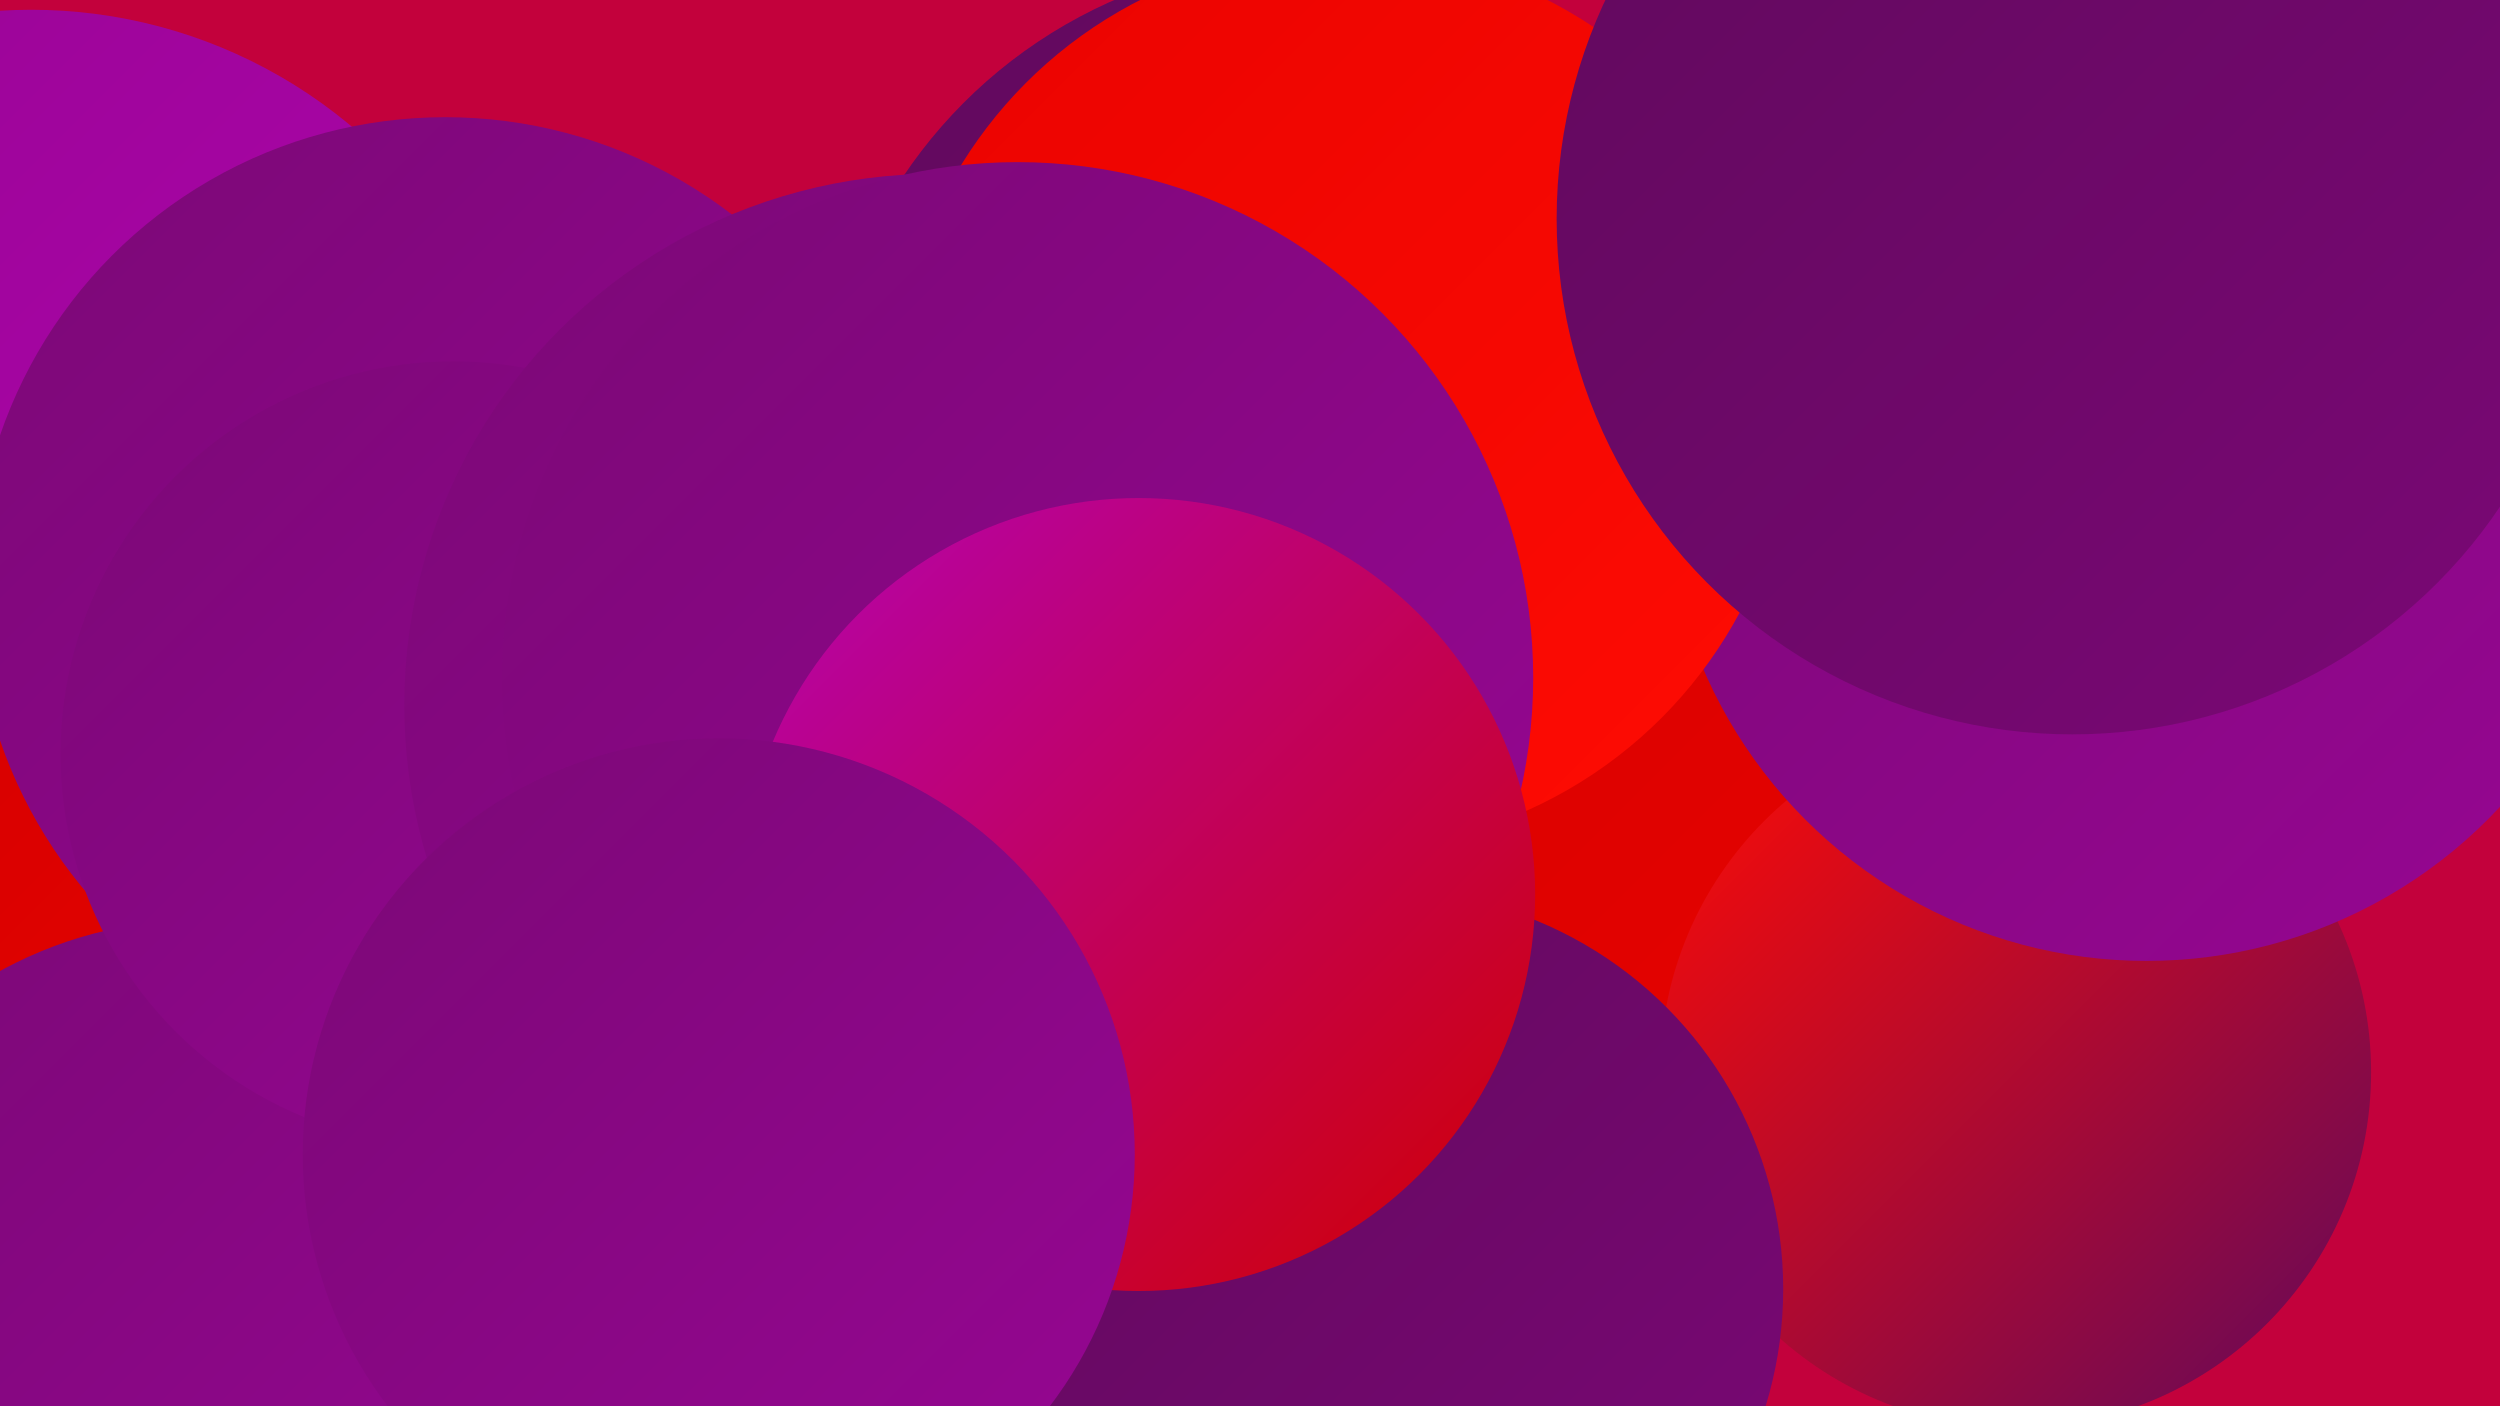 <?xml version="1.0" encoding="UTF-8"?><svg width="1280" height="720" xmlns="http://www.w3.org/2000/svg"><defs><linearGradient id="grad0" x1="0%" y1="0%" x2="100%" y2="100%"><stop offset="0%" style="stop-color:#60095c;stop-opacity:1" /><stop offset="100%" style="stop-color:#7b0876;stop-opacity:1" /></linearGradient><linearGradient id="grad1" x1="0%" y1="0%" x2="100%" y2="100%"><stop offset="0%" style="stop-color:#7b0876;stop-opacity:1" /><stop offset="100%" style="stop-color:#970693;stop-opacity:1" /></linearGradient><linearGradient id="grad2" x1="0%" y1="0%" x2="100%" y2="100%"><stop offset="0%" style="stop-color:#970693;stop-opacity:1" /><stop offset="100%" style="stop-color:#b403b2;stop-opacity:1" /></linearGradient><linearGradient id="grad3" x1="0%" y1="0%" x2="100%" y2="100%"><stop offset="0%" style="stop-color:#b403b2;stop-opacity:1" /><stop offset="100%" style="stop-color:#d00000;stop-opacity:1" /></linearGradient><linearGradient id="grad4" x1="0%" y1="0%" x2="100%" y2="100%"><stop offset="0%" style="stop-color:#d00000;stop-opacity:1" /><stop offset="100%" style="stop-color:#ea0300;stop-opacity:1" /></linearGradient><linearGradient id="grad5" x1="0%" y1="0%" x2="100%" y2="100%"><stop offset="0%" style="stop-color:#ea0300;stop-opacity:1" /><stop offset="100%" style="stop-color:#ff0c04;stop-opacity:1" /></linearGradient><linearGradient id="grad6" x1="0%" y1="0%" x2="100%" y2="100%"><stop offset="0%" style="stop-color:#ff0c04;stop-opacity:1" /><stop offset="100%" style="stop-color:#60095c;stop-opacity:1" /></linearGradient></defs><rect width="1280" height="720" fill="#c3013c" /><circle cx="337" cy="490" r="277" fill="url(#grad5)" /><circle cx="507" cy="524" r="203" fill="url(#grad1)" /><circle cx="16" cy="260" r="255" fill="url(#grad2)" /><circle cx="631" cy="578" r="189" fill="url(#grad0)" /><circle cx="671" cy="230" r="251" fill="url(#grad0)" /><circle cx="648" cy="485" r="288" fill="url(#grad4)" /><circle cx="1032" cy="549" r="182" fill="url(#grad6)" /><circle cx="623" cy="698" r="243" fill="url(#grad1)" /><circle cx="1099" cy="245" r="247" fill="url(#grad1)" /><circle cx="63" cy="420" r="182" fill="url(#grad4)" /><circle cx="228" cy="301" r="241" fill="url(#grad1)" /><circle cx="102" cy="683" r="212" fill="url(#grad1)" /><circle cx="688" cy="205" r="230" fill="url(#grad5)" /><circle cx="232" cy="386" r="201" fill="url(#grad1)" /><circle cx="479" cy="361" r="272" fill="url(#grad1)" /><circle cx="1061" cy="112" r="264" fill="url(#grad0)" /><circle cx="521" cy="347" r="264" fill="url(#grad1)" /><circle cx="709" cy="660" r="204" fill="url(#grad0)" /><circle cx="583" cy="458" r="203" fill="url(#grad3)" /><circle cx="368" cy="591" r="213" fill="url(#grad1)" /></svg>